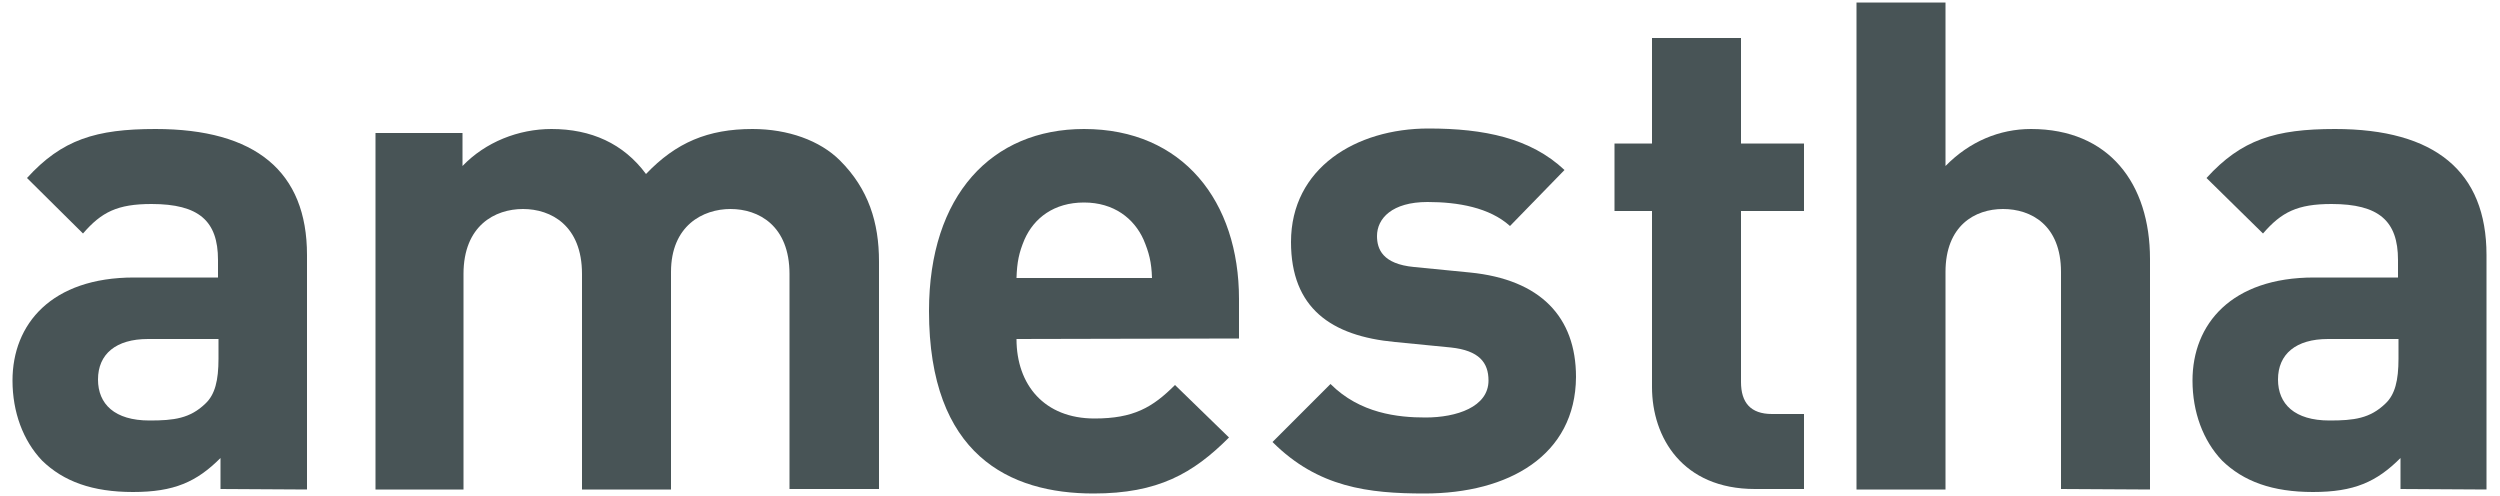 <?xml version="1.0" encoding="utf-8"?>
<svg xmlns="http://www.w3.org/2000/svg" xmlns:xlink="http://www.w3.org/1999/xlink" version="1.1" id="Ebene_1" x="0px" y="0px" viewBox="0 0 500 99.2" width="500" height="99.2" style="enable-background:new 0 0 500 99.2;" xml:space="preserve">
<style type="text/css">
	.st0{fill:#485456;}
</style>
<g>
	<g>
		<path class="st0" d="M44.1,97.8v-6.2c-4.8,4.8-9.3,6.8-17.5,6.8c-8.1,0-13.9-2.1-18.2-6.3c-3.8-4-5.9-9.7-5.9-16    c0-11.3,7.8-20.6,24.3-20.6h16.8V52c0-7.8-3.8-11.2-13.3-11.2c-6.8,0-10,1.6-13.7,5.9L5.4,35.6c7-7.7,13.8-9.8,25.7-9.8    c20,0,30.3,8.5,30.3,25.2v46.9L44.1,97.8L44.1,97.8z M43.7,67.8H29.6c-6.4,0-10,3-10,8.1c0,4.9,3.3,8.2,10.3,8.2    c4.9,0,8.1-0.4,11.2-3.4c1.9-1.8,2.6-4.6,2.6-9V67.8L43.7,67.8z"/>
		<path class="st0" d="M157.9,97.8v-43c0-9.7-6.2-13-11.8-13c-5.5,0-11.9,3.3-11.9,12.6v43.5h-17.8V54.8c0-9.7-6.2-13-11.8-13    c-5.6,0-11.9,3.3-11.9,13v43.1H75.1V26.6h17.4v6.6c4.6-4.8,11.2-7.4,17.8-7.4c7.9,0,14.4,2.9,18.9,9c6-6.3,12.4-9,21.3-9    c7.1,0,13.5,2.3,17.5,6.3c5.7,5.7,7.8,12.4,7.8,20.2v45.5H157.9L157.9,97.8z"/>
		<path class="st0" d="M203.3,67.8c0,9.2,5.6,15.9,15.6,15.9c7.8,0,11.6-2.2,16.1-6.7l10.8,10.5c-7.2,7.2-14.2,11.2-27.1,11.2    c-16.8,0-32.9-7.7-32.9-36.5c0-23.2,12.6-36.4,31-36.4c19.8,0,31,14.5,31,34v7.9L203.3,67.8L203.3,67.8z M228.7,47.9    c-1.9-4.2-5.9-7.4-11.9-7.4s-10,3.1-11.9,7.4c-1.1,2.6-1.5,4.5-1.6,7.7h27.1C230.3,52.4,229.8,50.5,228.7,47.9L228.7,47.9z"/>
		<path class="st0" d="M284.9,98.7c-11.2,0-21.3-1.2-30.4-10.3l11.6-11.6c5.9,5.9,13.5,6.7,19,6.7c6.2,0,12.6-2.1,12.6-7.4    c0-3.6-1.9-6-7.5-6.6L279,68.4c-12.8-1.2-20.8-6.8-20.8-20c0-14.8,13-22.7,27.5-22.7c11.1,0,20.4,1.9,27.2,8.3L302,45.2    c-4.1-3.7-10.4-4.8-16.5-4.8c-7.1,0-10.1,3.3-10.1,6.8c0,2.6,1.1,5.6,7.4,6.2l11.2,1.1c14.1,1.4,21.2,8.9,21.2,20.9    C315.1,91.1,301.7,98.7,284.9,98.7L284.9,98.7z"/>
		<path class="st0" d="M351,97.8c-14.5,0-20.6-10.3-20.6-20.4V42.2h-7.5V28.7h7.5V7.6h17.8v21.1h12.6v13.5h-12.6v34.2    c0,4.1,1.9,6.4,6.2,6.4h6.4v15H351L351,97.8z"/>
		<path class="st0" d="M412.2,97.8V54.4c0-9.4-6-12.6-11.6-12.6s-11.5,3.3-11.5,12.6v43.5h-17.8V0.5h17.8v32.7    c4.8-4.9,10.8-7.4,17.1-7.4c15.6,0,23.8,10.9,23.8,26v46.1L412.2,97.8L412.2,97.8z"/>
		<path class="st0" d="M480.1,97.8v-6.2c-4.8,4.8-9.3,6.8-17.5,6.8c-8.1,0-13.9-2.1-18.2-6.3c-3.8-4-5.9-9.7-5.9-16    c0-11.3,7.8-20.6,24.3-20.6h16.8V52c0-7.8-3.8-11.2-13.3-11.2c-6.8,0-10,1.6-13.7,5.9l-11.3-11.1c7-7.7,13.8-9.8,25.7-9.8    c20,0,30.3,8.5,30.3,25.2v46.9L480.1,97.8L480.1,97.8z M479.7,67.8h-14.1c-6.4,0-10,3-10,8.1c0,4.9,3.3,8.2,10.3,8.2    c4.9,0,8.1-0.4,11.2-3.4c1.9-1.8,2.6-4.6,2.6-9V67.8L479.7,67.8z"/>
	</g>
</g>
</svg>
